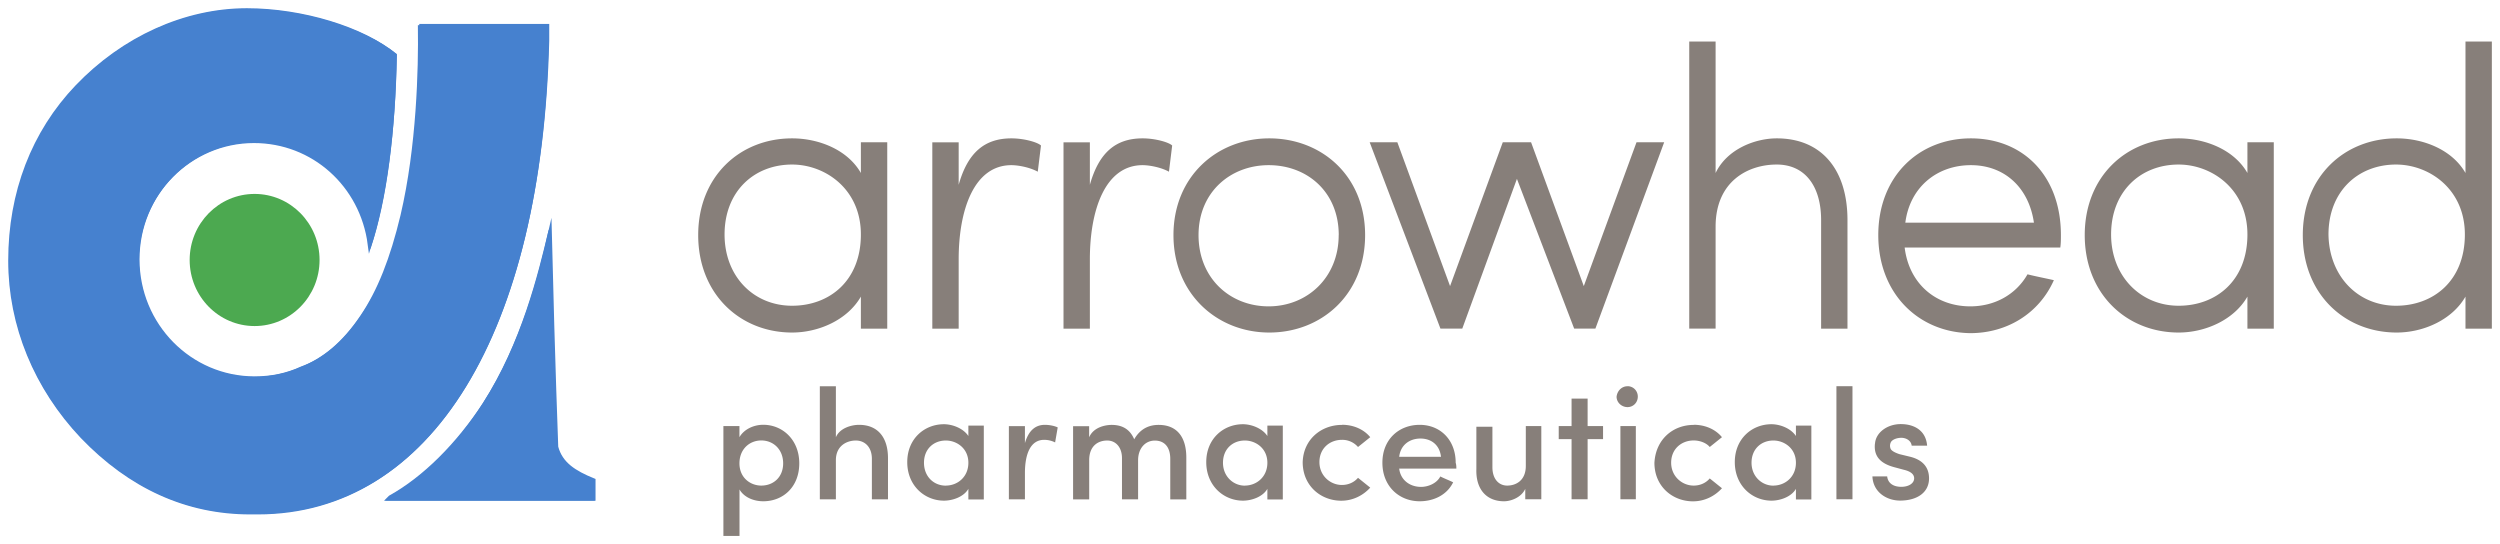 <?xml version="1.0" encoding="UTF-8" standalone="no"?>
<!-- Created with Inkscape (http://www.inkscape.org/) -->

<svg
   xmlns:dc="http://purl.org/dc/elements/1.1/"
   xmlns:cc="http://creativecommons.org/ns#"
   xmlns:rdf="http://www.w3.org/1999/02/22-rdf-syntax-ns#"
   xmlns:svg="http://www.w3.org/2000/svg"
   xmlns="http://www.w3.org/2000/svg"
   xmlns:sodipodi="http://sodipodi.sourceforge.net/DTD/sodipodi-0.dtd"
   xmlns:inkscape="http://www.inkscape.org/namespaces/inkscape"
   width="153.045"
   height="33.306"
   viewBox="0 0 40.493 8.812"
   version="1.1"
   id="svg6683"
   inkscape:version="0.92.4 (5da689c313, 2019-01-14)"
   sodipodi:docname="Arrowhead Pharmaceuticals.svg">
  <defs
     id="defs6677" />
  <sodipodi:namedview
     id="base"
     pagecolor="#ffffff"
     bordercolor="#666666"
     borderopacity="1.0"
     inkscape:pageopacity="0.0"
     inkscape:pageshadow="2"
     inkscape:zoom="9.398524"
     inkscape:cx="76.022576"
     inkscape:cy="16.153"
     inkscape:document-units="mm"
     inkscape:current-layer="layer1"
     showgrid="false"
     fit-margin-top="0"
     fit-margin-left="0"
     fit-margin-right="0"
     fit-margin-bottom="0"
     units="px"
     inkscape:window-width="1920"
     inkscape:window-height="1001"
     inkscape:window-x="-9"
     inkscape:window-y="-9"
     inkscape:window-maximized="1" />
  <g
     inkscape:label="Layer 1"
     inkscape:groupmode="layer"
     id="layer1"
     transform="translate(47.329,-144.295)">
    <g
       transform="translate(656.743,189.654)"
       id="g6661">
      <path
         style="fill:#877f7a;stroke-width:0.265"
         inkscape:connector-curvature="0"
         d="m -692.095,-38.278 c 0.073,-0.127 0.229,-0.201 0.386,-0.201 0.312,0 0.583,0.243 0.583,0.625 0,0.381 -0.261,0.614 -0.583,0.614 -0.156,0 -0.312,-0.064 -0.385,-0.191 v 0.752 h -0.261 v -1.779 h 0.26 z m 0.354,0.784 c 0.198,0 0.354,-0.138 0.354,-0.36 0,-0.223 -0.156,-0.371 -0.354,-0.371 -0.188,0 -0.354,0.138 -0.354,0.371 0,0.233 0.177,0.36 0.354,0.36 z m 1.208,0.223 h -0.26 v -1.832 h 0.26 v 0.826 c 0.062,-0.148 0.25,-0.201 0.375,-0.201 0.302,0 0.469,0.201 0.469,0.54 v 0.667 h -0.261 v -0.657 c 0,-0.191 -0.115,-0.296 -0.26,-0.296 -0.146,0 -0.323,0.085 -0.323,0.318 z m 2.146,-0.17 c -0.073,0.127 -0.25,0.191 -0.396,0.191 -0.312,0 -0.594,-0.243 -0.594,-0.624 0,-0.382 0.281,-0.614 0.594,-0.614 0.135,0 0.312,0.064 0.396,0.191 v -0.169 h 0.25 v 1.197 h -0.25 v -0.169 z m -0.365,-0.053 c 0.188,0 0.365,-0.138 0.365,-0.37 0,-0.233 -0.188,-0.36 -0.365,-0.36 -0.198,0 -0.354,0.138 -0.354,0.36 0,0.222 0.156,0.371 0.354,0.371 z m 1.281,0.223 h -0.26 v -1.186 h 0.26 v 0.275 c 0.062,-0.212 0.177,-0.296 0.323,-0.296 0.083,0 0.167,0.021 0.208,0.042 l -0.042,0.243 a 0.392,0.392 0 0 0 -0.177,-0.042 c -0.219,0 -0.312,0.222 -0.312,0.54 v 0.423 z m 1.833,-0.636 v 0.636 h -0.261 v -0.667 c 0,-0.18 -0.104,-0.286 -0.239,-0.286 -0.146,0 -0.292,0.085 -0.292,0.318 v 0.636 h -0.261 v -1.186 h 0.26 v 0.18 c 0.073,-0.169 0.271,-0.201 0.365,-0.201 0.188,0 0.302,0.085 0.365,0.233 0.115,-0.201 0.281,-0.233 0.396,-0.233 0.292,0 0.448,0.191 0.448,0.529 v 0.678 h -0.26 v -0.657 c 0,-0.191 -0.094,-0.296 -0.25,-0.296 -0.156,0 -0.271,0.127 -0.271,0.318 z m 2.094,0.466 c -0.073,0.127 -0.25,0.191 -0.396,0.191 -0.312,0 -0.594,-0.243 -0.594,-0.624 0,-0.382 0.281,-0.614 0.594,-0.614 0.135,0 0.312,0.064 0.396,0.191 v -0.169 h 0.25 v 1.197 h -0.25 v -0.169 z m -0.365,-0.053 c 0.187,0 0.365,-0.138 0.365,-0.37 0,-0.233 -0.188,-0.36 -0.365,-0.36 -0.198,0 -0.354,0.138 -0.354,0.36 0,0.222 0.167,0.371 0.354,0.371 z m 1.573,-0.985 c 0.187,0 0.354,0.074 0.458,0.201 l -0.198,0.159 a 0.336,0.336 0 0 0 -0.26,-0.116 c -0.198,0 -0.365,0.138 -0.365,0.36 0,0.222 0.177,0.371 0.364,0.371 0.104,0 0.198,-0.042 0.261,-0.116 l 0.198,0.159 c -0.115,0.127 -0.281,0.212 -0.469,0.212 -0.333,0 -0.625,-0.243 -0.625,-0.624 0.011,-0.371 0.302,-0.604 0.635,-0.604 z m 1.854,0.71 h -0.927 c 0.021,0.18 0.167,0.296 0.354,0.296 0.125,0 0.26,-0.064 0.312,-0.169 0.062,0.032 0.146,0.064 0.208,0.095 -0.104,0.212 -0.323,0.307 -0.542,0.307 -0.333,0 -0.604,-0.243 -0.604,-0.624 0,-0.382 0.271,-0.614 0.604,-0.614 0.333,0 0.583,0.243 0.583,0.614 0.011,0.032 0.011,0.074 0.011,0.095 z m -0.25,-0.191 c -0.021,-0.191 -0.156,-0.296 -0.333,-0.296 -0.177,0 -0.323,0.106 -0.344,0.296 h 0.677 z m 1.365,-0.498 h 0.26 v 1.186 h -0.26 v -0.169 c -0.063,0.138 -0.229,0.201 -0.344,0.201 -0.281,0 -0.458,-0.191 -0.448,-0.519 v -0.688 h 0.26 v 0.656 c 0,0.191 0.104,0.297 0.239,0.297 0.146,0 0.302,-0.085 0.302,-0.318 v -0.646 h -0.011 z m 1.01,0 h 0.25 v 0.212 h -0.25 v 0.974 h -0.26 v -0.974 h -0.208 v -0.212 h 0.208 v -0.445 h 0.26 v 0.445 z m 0.646,-0.646 c 0.093,0 0.167,0.074 0.167,0.169 0,0.095 -0.073,0.17 -0.167,0.17 -0.094,0 -0.177,-0.074 -0.177,-0.169 0.011,-0.095 0.083,-0.169 0.177,-0.169 z m 0.135,0.646 h -0.25 v 1.186 h 0.25 z m 0.937,-0.021 c 0.187,0 0.354,0.074 0.458,0.201 l -0.198,0.159 c -0.052,-0.064 -0.156,-0.106 -0.26,-0.106 -0.198,0 -0.365,0.138 -0.365,0.36 0,0.222 0.177,0.371 0.365,0.371 0.104,0 0.198,-0.042 0.26,-0.116 l 0.198,0.159 c -0.115,0.127 -0.281,0.212 -0.469,0.212 -0.333,0 -0.625,-0.243 -0.625,-0.624 0.021,-0.382 0.302,-0.614 0.636,-0.614 z m 1.656,1.038 c -0.073,0.127 -0.25,0.191 -0.396,0.191 -0.312,0 -0.594,-0.243 -0.594,-0.624 0,-0.382 0.281,-0.614 0.594,-0.614 0.135,0 0.312,0.064 0.396,0.191 v -0.169 h 0.25 v 1.197 h -0.25 v -0.169 z m -0.365,-0.053 c 0.188,0 0.365,-0.138 0.365,-0.37 0,-0.233 -0.188,-0.36 -0.365,-0.36 -0.198,0 -0.354,0.138 -0.354,0.36 0,0.222 0.167,0.371 0.354,0.371 z m 1.021,-1.61 h 0.26 v 1.832 h -0.26 z m 0.625,0.932 c 0.011,-0.18 0.198,-0.318 0.417,-0.318 0.208,0 0.406,0.095 0.427,0.349 h -0.25 c -0.01,-0.085 -0.094,-0.127 -0.167,-0.127 -0.062,0 -0.135,0.021 -0.166,0.064 a 0.127,0.127 0 0 0 -0.011,0.106 c 0.011,0.042 0.083,0.074 0.146,0.095 l 0.177,0.043 c 0.25,0.064 0.302,0.222 0.302,0.349 0,0.233 -0.198,0.36 -0.469,0.36 -0.219,0 -0.438,-0.138 -0.448,-0.392 h 0.239 c 0.011,0.106 0.094,0.169 0.229,0.169 0.115,0 0.208,-0.053 0.208,-0.138 0,-0.074 -0.073,-0.116 -0.167,-0.138 l -0.156,-0.042 c -0.239,-0.064 -0.333,-0.191 -0.312,-0.382 z m -15.999,-1.864 h -0.427 v -0.519 c -0.219,0.381 -0.687,0.582 -1.114,0.582 -0.844,0 -1.521,-0.625 -1.521,-1.578 0,-0.953 0.677,-1.567 1.521,-1.567 0.427,0 0.896,0.18 1.114,0.561 v -0.498 h 0.427 z m -1.541,-0.371 c 0.604,0 1.114,-0.402 1.114,-1.154 0,-0.741 -0.583,-1.133 -1.114,-1.133 -0.615,0 -1.094,0.434 -1.094,1.133 0,0.678 0.469,1.154 1.094,1.154 z m 3.979,-2.171 c -0.135,-0.074 -0.323,-0.106 -0.427,-0.106 -0.604,0 -0.854,0.72 -0.854,1.525 v 1.123 h -0.427 v -3.018 h 0.427 v 0.688 c 0.146,-0.519 0.417,-0.752 0.854,-0.752 0.208,0 0.427,0.064 0.479,0.116 z m 2.125,0 c -0.135,-0.074 -0.323,-0.106 -0.427,-0.106 -0.604,0 -0.854,0.72 -0.854,1.525 v 1.123 h -0.427 v -3.018 h 0.427 v 0.688 c 0.146,-0.519 0.416,-0.752 0.854,-0.752 0.208,0 0.427,0.064 0.479,0.116 z m 0.073,1.027 c 0,-0.953 0.708,-1.567 1.552,-1.567 0.844,0 1.552,0.604 1.552,1.567 0,0.964 -0.708,1.578 -1.552,1.578 -0.844,0 -1.552,-0.625 -1.552,-1.578 z m 2.677,0 c 0,-0.699 -0.51,-1.133 -1.135,-1.133 -0.615,0 -1.136,0.434 -1.136,1.133 0,0.699 0.511,1.154 1.135,1.154 0.625,0 1.135,-0.466 1.135,-1.154 z m 3.813,1.514 -0.927,-2.425 -0.885,2.425 h -0.354 l -1.146,-3.018 h 0.448 l 0.854,2.33 0.854,-2.33 h 0.458 l 0.854,2.33 0.854,-2.33 h 0.448 l -1.114,3.018 h -0.344 z m 2.291,0 h -0.427 v -4.649 h 0.427 v 2.129 c 0.188,-0.392 0.646,-0.561 0.99,-0.561 0.729,0 1.146,0.509 1.146,1.324 v 1.758 h -0.427 V -41.794 c 0,-0.55 -0.261,-0.9 -0.719,-0.9 -0.469,0 -0.99,0.275 -0.99,1.006 z m 2.635,-1.514 c 0,-0.953 0.656,-1.567 1.5,-1.567 0.844,0 1.458,0.604 1.458,1.567 0,0.064 0,0.138 -0.01,0.201 h -2.521 c 0.073,0.593 0.511,0.953 1.063,0.953 0.396,0 0.74,-0.191 0.927,-0.519 0.125,0.032 0.292,0.064 0.427,0.095 -0.24,0.54 -0.76,0.858 -1.354,0.858 -0.833,-0.011 -1.49,-0.636 -1.49,-1.589 z m 2.521,-0.201 c -0.083,-0.572 -0.479,-0.932 -1.021,-0.932 -0.552,0 -0.99,0.36 -1.062,0.932 z m 3.885,1.716 h -0.427 v -0.519 c -0.219,0.381 -0.687,0.582 -1.114,0.582 -0.844,0 -1.521,-0.625 -1.521,-1.578 0,-0.953 0.677,-1.567 1.521,-1.567 0.427,0 0.896,0.18 1.114,0.561 v -0.498 h 0.427 z m -1.541,-0.371 c 0.604,0 1.114,-0.402 1.114,-1.154 0,-0.741 -0.583,-1.133 -1.114,-1.133 -0.615,0 -1.094,0.434 -1.094,1.133 0,0.678 0.479,1.154 1.094,1.154 z m 5.073,0.371 h -0.427 v -0.519 c -0.219,0.381 -0.687,0.582 -1.114,0.582 -0.844,0 -1.521,-0.625 -1.521,-1.578 0,-0.953 0.677,-1.567 1.521,-1.567 0.427,0 0.896,0.18 1.114,0.561 v -2.129 h 0.427 z m -1.552,-0.371 c 0.604,0 1.115,-0.402 1.115,-1.154 0,-0.741 -0.583,-1.133 -1.115,-1.133 -0.615,0 -1.094,0.434 -1.094,1.133 0.01,0.678 0.479,1.154 1.094,1.154 z"
         id="path6612" />
      <path
         style="fill:#4ca950;stroke-width:0.265"
         inkscape:connector-curvature="0"
         d="m -699.948,-40.078 c 0.581,0 1.052,-0.479 1.052,-1.07 0,-0.591 -0.471,-1.07 -1.052,-1.07 -0.581,0 -1.052,0.479 -1.052,1.07 0,0.591 0.471,1.07 1.052,1.07 z"
         id="path6614" />
      <path
         style="fill:#4681cf;stroke-width:0.265"
         inkscape:connector-curvature="0"
         d="m -694.438,-37.59 v 0.339 h -3.396 l 0.062,-0.064 c 0.573,-0.318 1.115,-0.868 1.521,-1.514 0.625,-0.974 0.896,-2.097 1.063,-2.796 l 0.031,-0.042 c 0,0 0.052,2.266 0.115,3.548 0.073,0.254 0.26,0.392 0.604,0.529 z m -2.843,-7.381 c 0.011,0.964 -0.062,2.118 -0.281,3.071 -0.188,0.815 -0.427,1.303 -0.656,1.641 -0.323,0.477 -0.646,0.72 -0.979,0.837 -0.229,0.106 -0.479,0.159 -0.75,0.159 -1.031,0 -1.865,-0.847 -1.865,-1.895 0,-1.049 0.833,-1.896 1.865,-1.896 0.968,0 1.76,0.752 1.854,1.705 l 0.021,0.021 c 0.271,-0.794 0.406,-1.917 0.427,-3.156 -0.5,-0.402 -1.479,-0.731 -2.427,-0.731 -1.042,0 -2.042,0.487 -2.76,1.239 -0.719,0.752 -1.094,1.747 -1.094,2.838 0,1.08 0.427,2.086 1.167,2.859 0.76,0.794 1.656,1.239 2.729,1.239 3,0.095 4.739,-3.039 4.854,-7.657 v -0.275 z"
         id="path6616" />
      <path
         style="fill:none;stroke:#4681cf;stroke-width:0.066;stroke-miterlimit:10"
         inkscape:connector-curvature="0"
         stroke-miterlimit="10"
         d="m -699.896,-37.06 h -0.125 c -1.021,0 -1.937,-0.413 -2.719,-1.228 -0.75,-0.794 -1.166,-1.8 -1.166,-2.849 0,-1.101 0.375,-2.076 1.083,-2.817 0.75,-0.784 1.75,-1.239 2.75,-1.239 0.886,0 1.875,0.296 2.396,0.731 -0.021,1.239 -0.167,2.298 -0.406,3.06 -0.125,-0.963 -0.917,-1.673 -1.875,-1.673 -1.042,0 -1.896,0.858 -1.896,1.927 0,1.059 0.843,1.927 1.896,1.927 0.26,0 0.521,-0.053 0.76,-0.159 0.375,-0.148 0.698,-0.413 0.99,-0.847 0.281,-0.413 0.489,-0.942 0.656,-1.641 0.261,-1.112 0.292,-2.383 0.282,-3.05 h 2.052 v 0.243 c -0.104,4.681 -1.896,7.615 -4.677,7.615 z"
         id="path6618" />
      <path
         style="fill:none;stroke:#4681cf;stroke-width:0.066;stroke-miterlimit:10"
         inkscape:connector-curvature="0"
         stroke-miterlimit="10"
         d="m -697.771,-37.283 0.021,-0.021 c 0.552,-0.307 1.094,-0.847 1.531,-1.514 0.625,-0.974 0.906,-2.097 1.052,-2.743 0.01,0.466 0.062,2.33 0.104,3.442 0.073,0.275 0.292,0.413 0.604,0.54 v 0.297 h -3.313 z"
         id="path6620" />
    </g>
  </g>
</svg>
